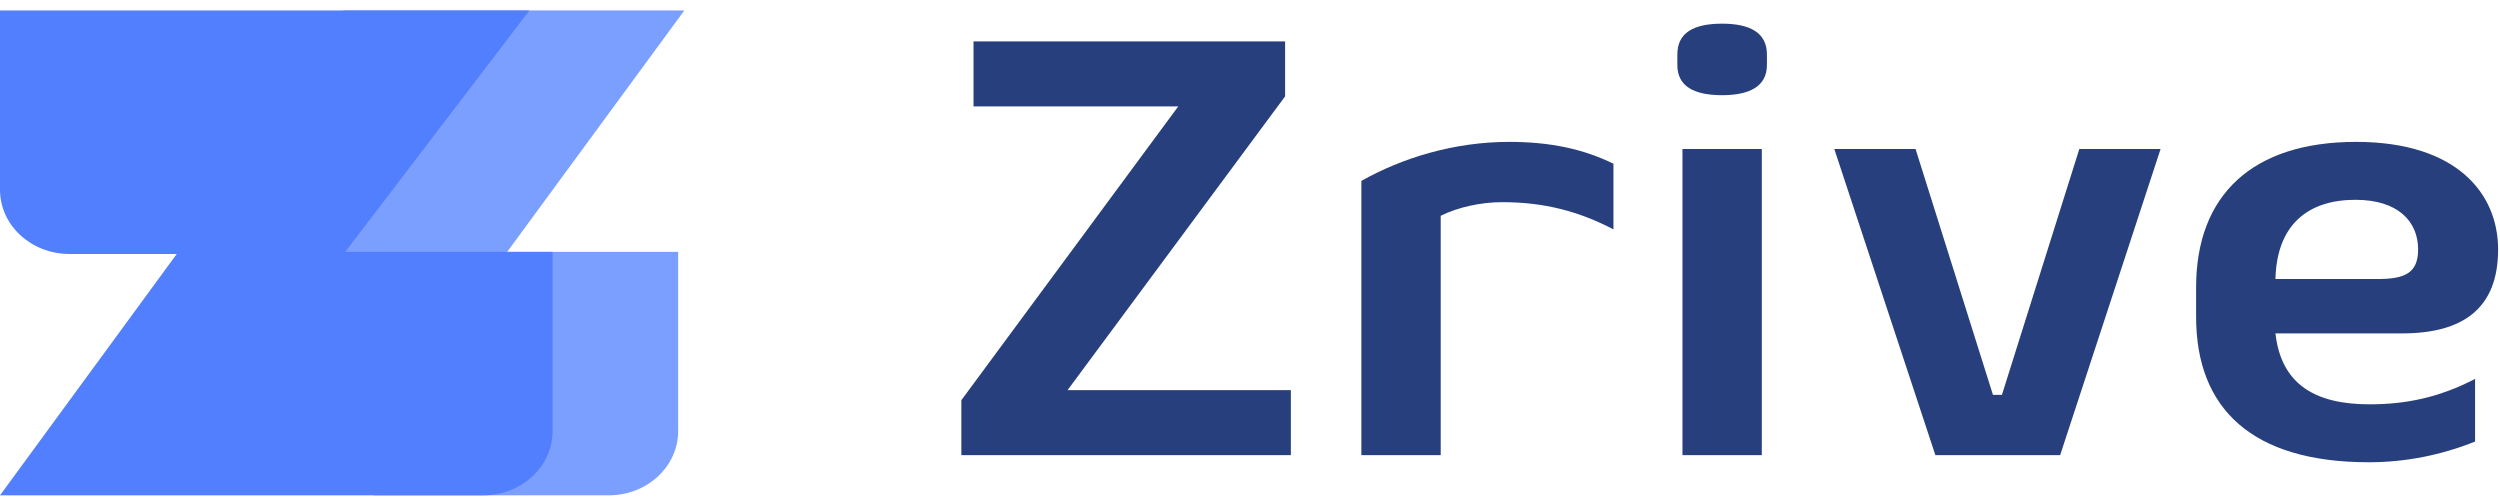 <svg width="165" height="33" viewBox="0 0 165 33" fill="none" xmlns="http://www.w3.org/2000/svg">
<path d="M22.652 0.692H45.164L33.371 16.763H22.652V0.692Z" fill="#7B9FFF"/>
<path d="M0 0.692H34.939L22.677 16.763H4.587C2.054 16.763 0 14.866 0 12.525V0.692Z" fill="#517FFD"/>
<path d="M24.652 16.622H44.758V28.455C44.758 30.795 42.705 32.692 40.172 32.692H24.652V16.622Z" fill="#7B9FFF"/>
<path d="M11.768 16.622H36.469V28.455C36.469 30.795 34.416 32.692 31.883 32.692H0L11.768 16.622Z" fill="#517FFD"/>
<path d="M63.449 26.412V30.04H85.197V25.749H70.459L84.817 6.36V2.732H64.252V7.023H77.765L63.449 26.412Z" fill="#283F7D"/>
<path d="M106.488 10.807C104.503 9.832 102.307 9.364 99.605 9.364C95.973 9.364 92.553 10.417 89.85 11.939V30.04H95.087V14.241C96.269 13.655 97.789 13.343 99.14 13.343C101.885 13.343 104.166 13.928 106.488 15.138V10.807Z" fill="#283F7D"/>
<path d="M111.043 30.04H116.279V9.832H111.043V30.04ZM113.661 6.282C115.477 6.282 116.617 5.697 116.617 4.292V3.59C116.617 2.147 115.477 1.562 113.661 1.562C111.803 1.562 110.705 2.147 110.705 3.59V4.292C110.705 5.697 111.803 6.282 113.661 6.282Z" fill="#283F7D"/>
<path d="M142.599 9.832H137.236L132.127 26.061H131.535L126.426 9.832H121.063L127.735 30.04H135.969L142.599 9.832Z" fill="#283F7D"/>
<path d="M158.541 22.004C162.552 22.004 164.875 20.365 164.875 16.464C164.875 12.758 162.13 9.364 155.5 9.364C148.659 9.364 144.943 12.875 144.943 18.961V20.912C144.943 26.997 148.659 30.509 156.345 30.509C158.752 30.509 161.117 30.04 163.355 29.143V25.008C160.948 26.256 158.752 26.685 156.387 26.685C152.84 26.685 150.56 25.398 150.18 22.004H158.541ZM155.458 13.187C158.287 13.187 159.596 14.631 159.596 16.464C159.596 18.025 158.71 18.415 156.936 18.415H150.18C150.264 14.865 152.291 13.187 155.458 13.187Z" fill="#283F7D"/>
</svg>
